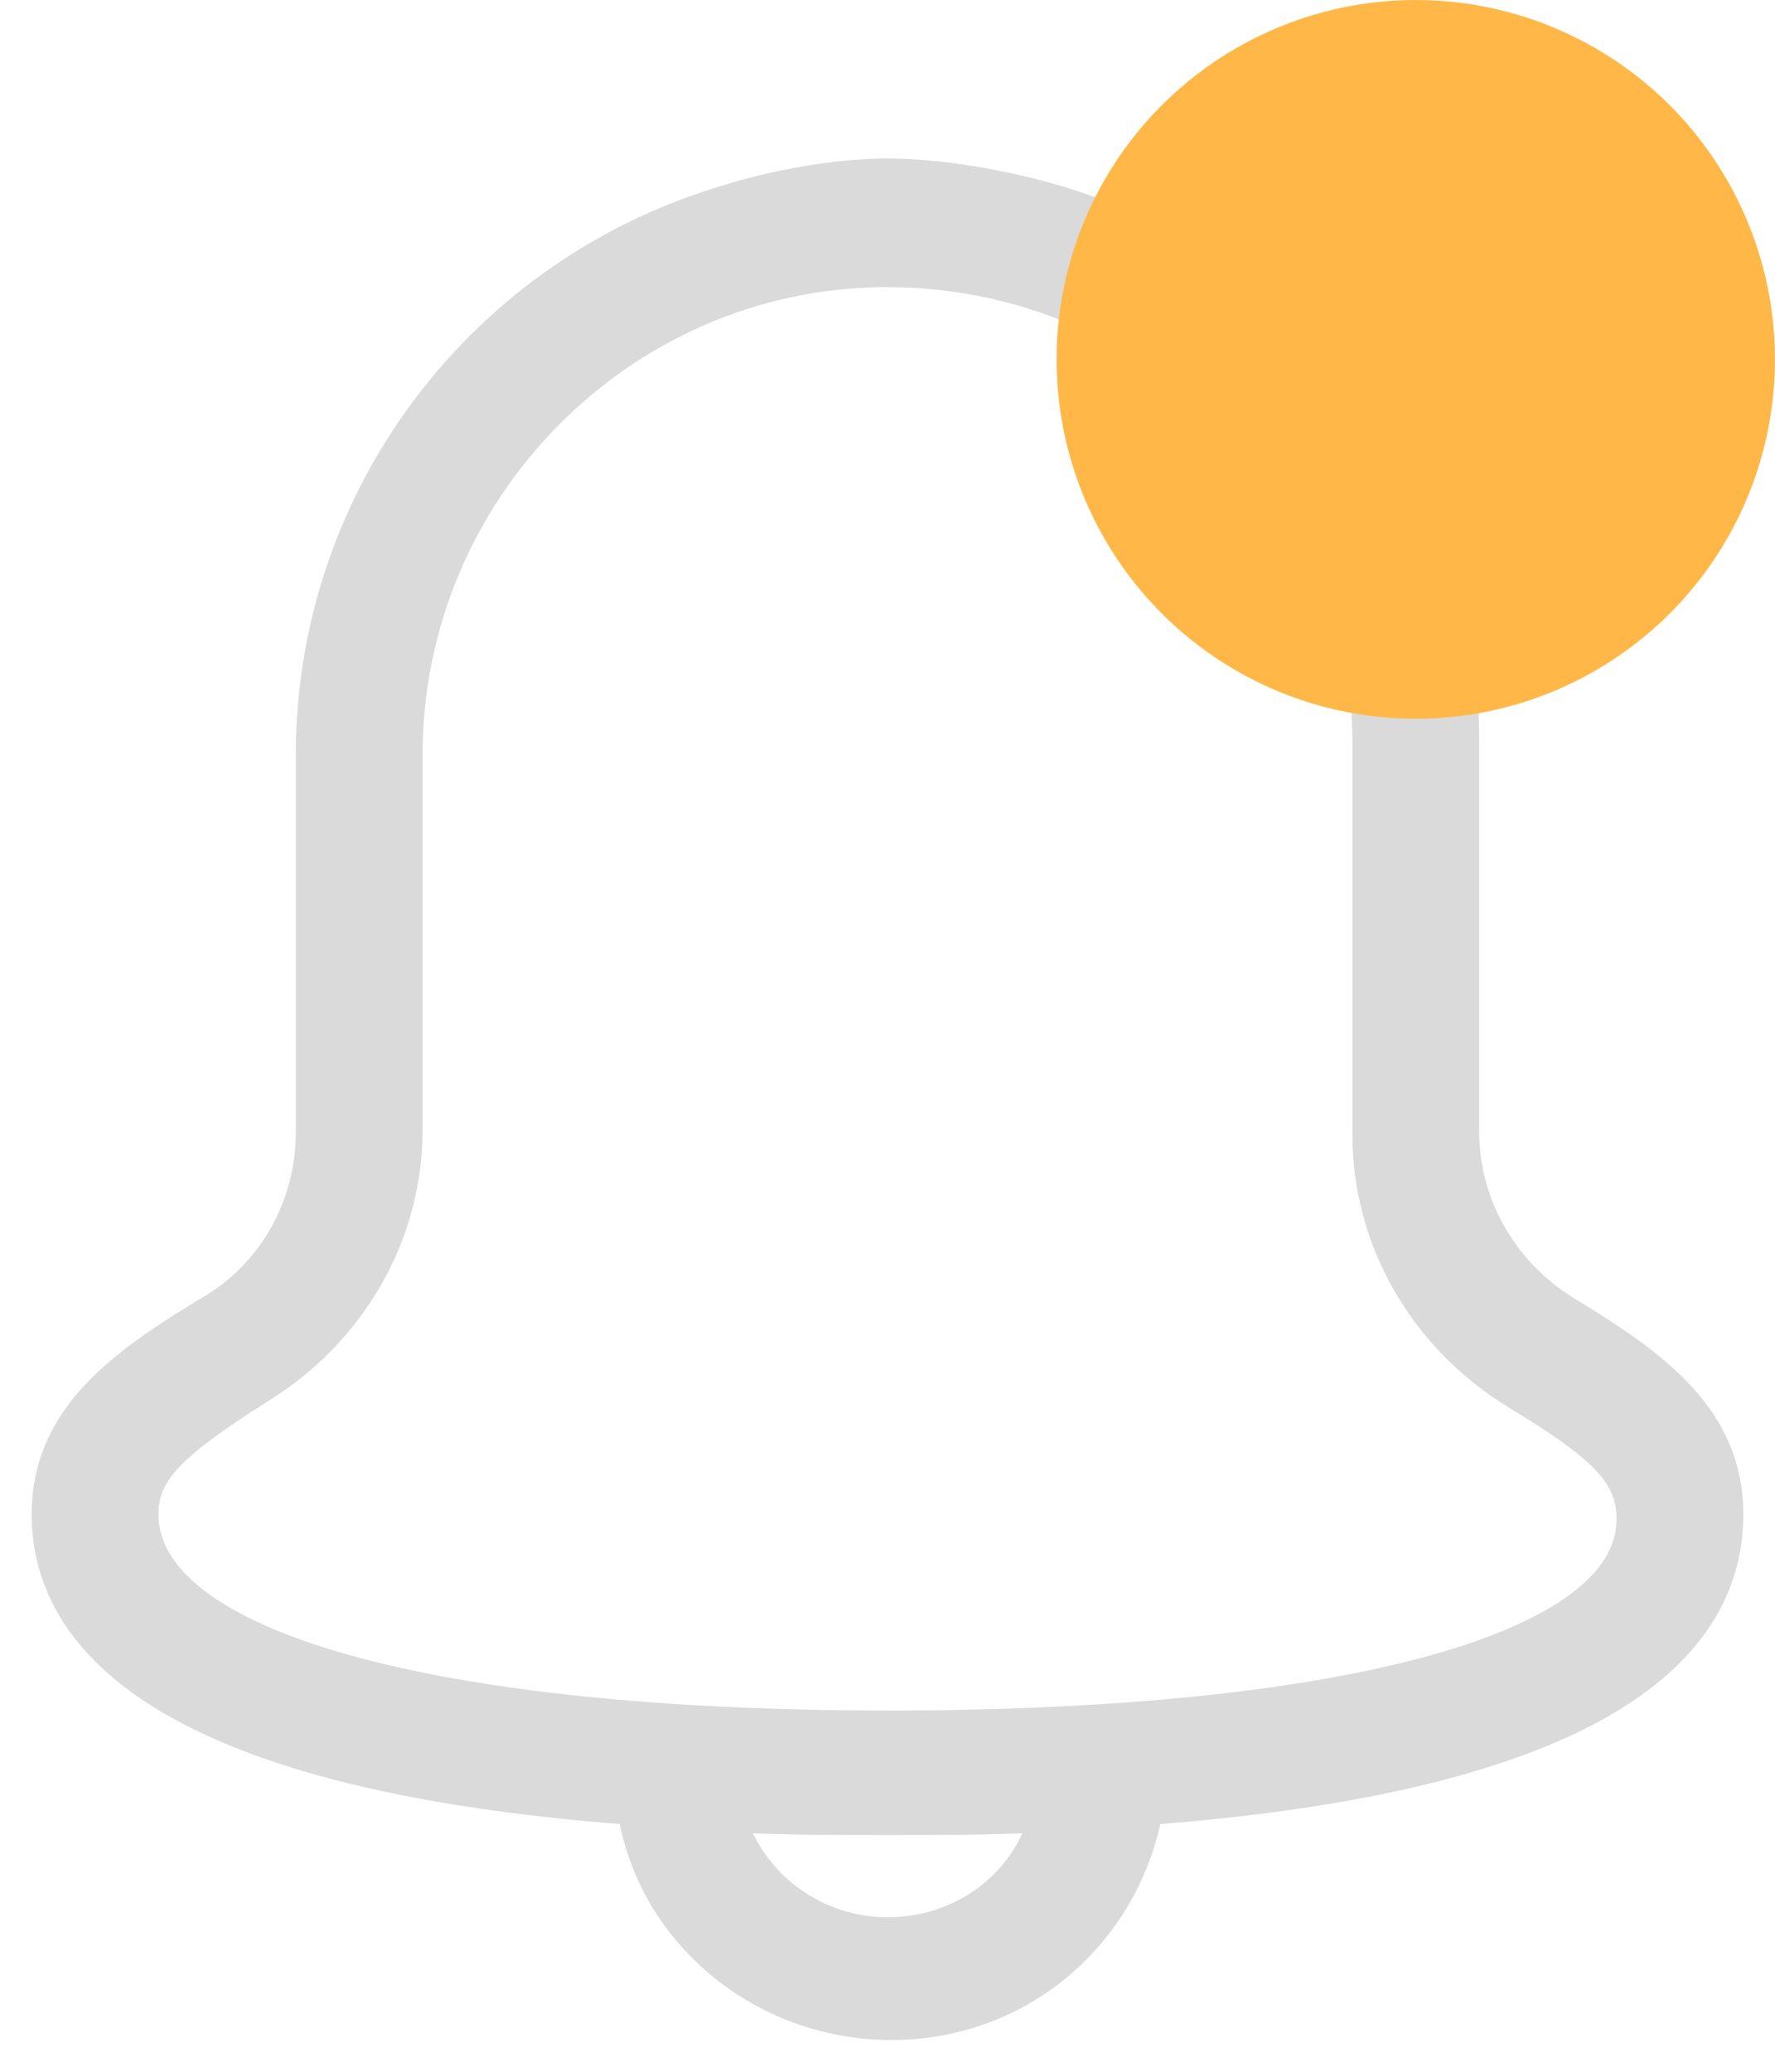 <svg xmlns="http://www.w3.org/2000/svg" width="42" height="49" viewBox="0 0 42 49">
    <g fill="none" fill-rule="evenodd" transform="translate(1)">
        <path fill="#DADADB" stroke="#DADADB" stroke-width=".5" d="M20 40.705c-10.813 0-17.5-1.894-17.5-4.889 0-.917.562-1.528 2.687-2.873C7.375 31.6 8.75 29.277 8.75 26.71v-8.862c0-6.172 5-11.245 11.125-11.306H20c6.187 0 11.25 4.95 11.25 11.001v9.29c0 2.567 1.375 4.89 3.563 6.233 2.125 1.284 2.687 1.895 2.687 2.873 0 2.934-6.687 4.767-17.5 4.767m0 4.89c-1.625 0-3.062-1.039-3.562-2.506 1.124.061 2.312.061 3.562.061s2.438 0 3.562-.06c-.5 1.527-1.937 2.505-3.562 2.505m-3.687-41.01c-6 1.711-10.063 7.15-10.063 13.262v8.924c0 1.71-.875 3.3-2.375 4.156C1.75 32.21 0 33.493 0 35.817c0 2.872 2.562 6.233 13.875 7.09.563 3.299 3.812 5.56 7.25 5.01 2.625-.427 4.625-2.444 5.125-5.01C37.438 42.05 40 38.75 40 35.816c0-2.324-1.75-3.607-3.875-4.89-1.5-.917-2.375-2.506-2.375-4.156v-9.29c0-6.234-4.375-11.673-10.625-13.08 0 0-1.72-.433-3.307-.4-1.797.04-3.505.584-3.505.584"/>
        <circle cx="32.5" cy="8.5" r="8.5" fill="#FFB848"/>
    </g>
</svg>
